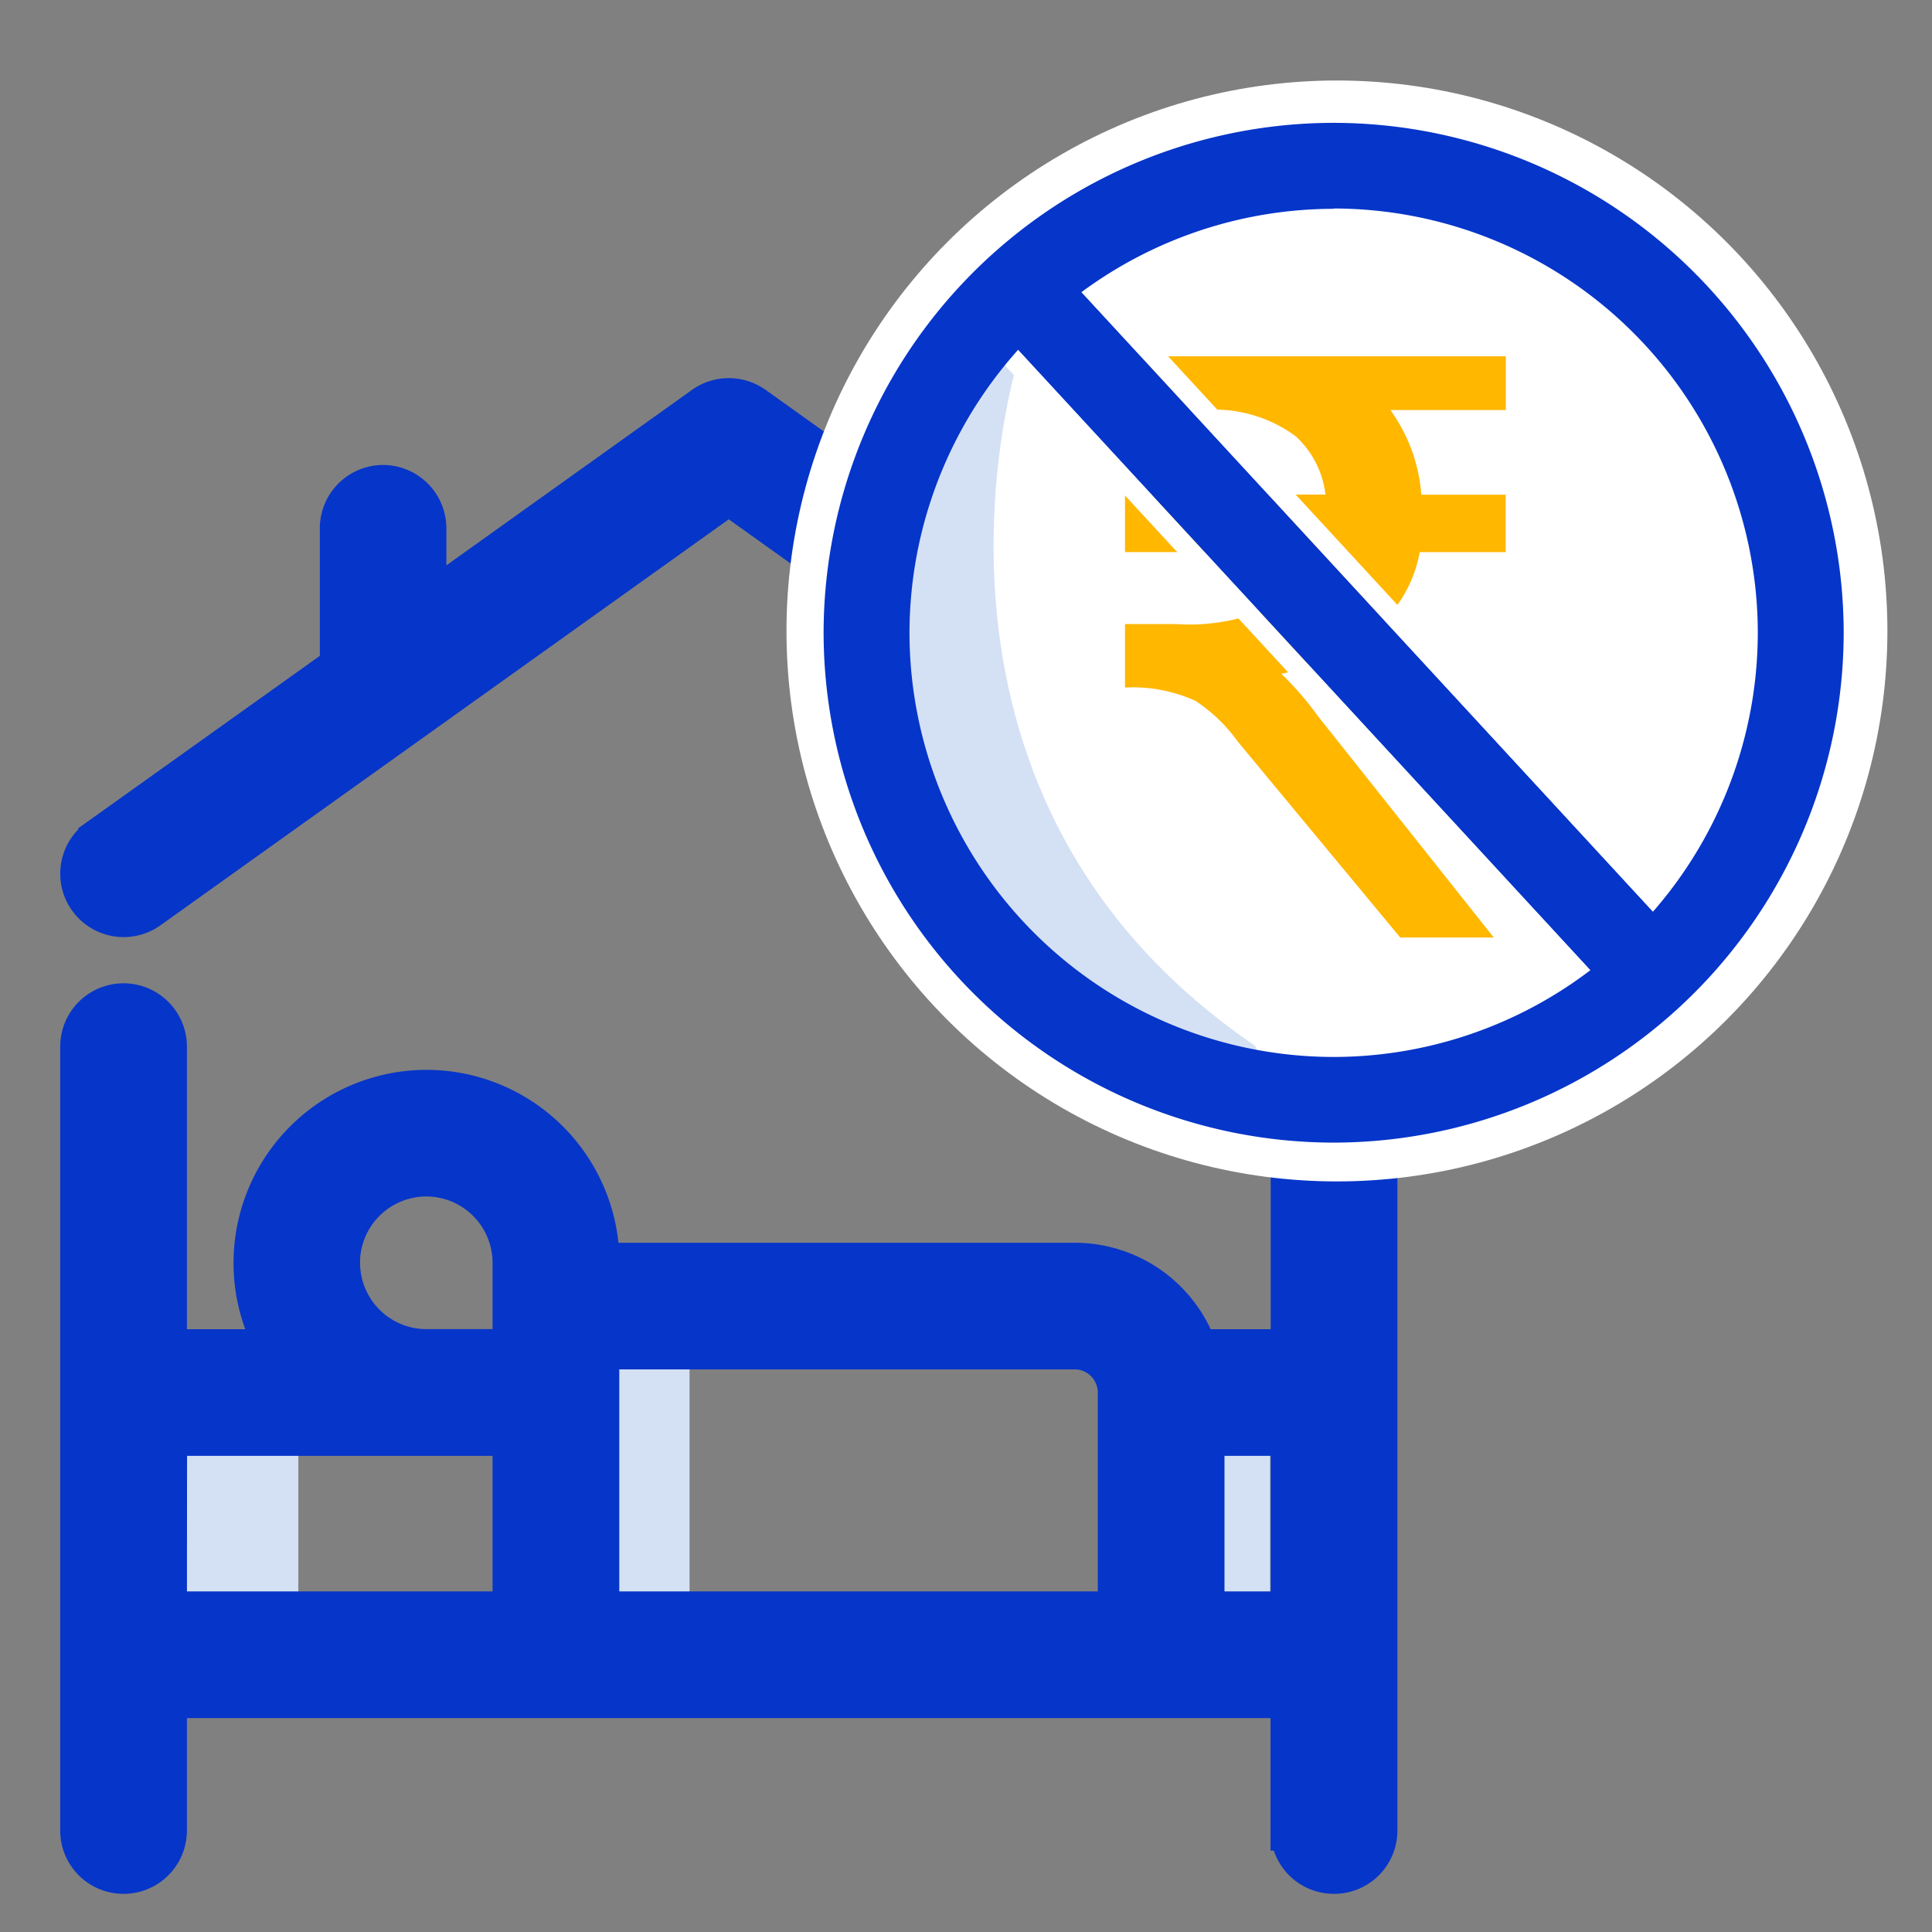 <svg xmlns="http://www.w3.org/2000/svg" width="24" height="24" viewBox="0 0 24 24"><rect x="0" y="0" width="24" height="24" fill="#808080" stroke="none"/><defs><style>.a{fill:none;}.b{fill:#d4e1f4;}.c,.g,.h{fill:#0635c9;}.c{stroke:#0635c9;stroke-width:0.5px;}.c,.g{stroke-miterlimit:10;}.d{fill:#fff;}.e{isolation:isolate;}.f{fill:#ffb700;}.g{stroke:#fff;stroke-width:0.25px;}.i{stroke:none;}</style></defs><g transform="translate(-970 -657)"><rect class="a" width="24" height="24" transform="translate(970 657)"/><g transform="translate(971 658)"><g transform="translate(0 3.947)"><g transform="translate(1.074 12.888)"><rect class="b" width="1.632" height="2.184"/></g><g transform="translate(13.962 12.888)"><rect class="b" width="0.816" height="2.184"/></g><g transform="translate(6.444 11.814)"><rect class="b" width="1.122" height="3.258"/></g><g transform="translate(0.001 7.518)"><path class="c" d="M-125.6,23.45a.536.536,0,0,0,.537-.537V14.4a.536.536,0,0,0-.537-.537.537.537,0,0,0-.537.537v2.536H-127.3a1.614,1.614,0,0,0-1.519-1.074h-5.907a2.15,2.15,0,0,0-2.147-2.148,2.15,2.15,0,0,0-2.148,2.148,2.128,2.128,0,0,0,.289,1.074H-140.1V13.176a.537.537,0,0,0-.537-.537.536.536,0,0,0-.537.537v9.737a.536.536,0,0,0,.537.537.537.537,0,0,0,.537-.537V21.267h13.961v1.646A.537.537,0,0,0-125.6,23.45Zm-3.222-6.515a.538.538,0,0,1,.537.537v2.721h-6.444V16.935Zm-9.128-1.074a1.075,1.075,0,0,1,1.074-1.074,1.075,1.075,0,0,1,1.073,1.074v1.074h-1.073A1.075,1.075,0,0,1-137.949,15.861Zm-2.148,2.148h4.295v2.184H-140.1Zm12.887,2.184V18.009h1.074v2.184Z" transform="translate(141.171 -12.639)"/></g><path class="c" d="M-137.412,6.2a.537.537,0,0,0-.537.537V8.45l-3,2.141a.536.536,0,0,0-.124.749.537.537,0,0,0,.749.125l7.205-5.147,7.206,5.147a.536.536,0,0,0,.749-.125.536.536,0,0,0-.125-.749l-7.517-5.37a.539.539,0,0,0-.625,0l-3.446,2.462V6.732A.538.538,0,0,0-137.412,6.2Z" transform="translate(141.172 -5.121)"/></g><g transform="translate(8.77)"><circle class="d" cx="6.838" cy="6.838" r="6.838"/><g transform="translate(0.995 1.056)"><circle class="d" cx="5.802" cy="5.802" r="5.802"/></g><g transform="translate(0.847 2.043)"><path class="b" d="M-128.512,3.6s-1.742,5.39,2.936,8.568c0,0,.194.619,0,.585s-3.836-.713-4.006-2.742-2.356-3.794.441-6.594S-128.512,3.6-128.512,3.6Z" transform="translate(130.555 -2.217)"/></g><g class="e" transform="translate(4.207 3.425)"><g class="e"><path class="f" d="M-124.707,5.318a1.158,1.158,0,0,0-.374-.728,1.7,1.7,0,0,0-1.133-.323h-.981V3.6h4.729v.668H-123.9a2.056,2.056,0,0,1,.384,1.051h1.048v.714h-1.068a1.608,1.608,0,0,1-.435.843,2.555,2.555,0,0,1-1.284.668,3.864,3.864,0,0,1,.455.526l2.184,2.75h-1.162L-125.8,8.381a2,2,0,0,0-.52-.5,1.878,1.878,0,0,0-.877-.166V6.926h.627a2.471,2.471,0,0,0,1.426-.334.924.924,0,0,0,.415-.56h-2.468V5.318Z" transform="translate(127.195 -3.599)"/></g></g><g transform="translate(2.498 2.213)"><g class="g" transform="matrix(0.735, -0.678, 0.678, 0.735, 0, 0.723)"><rect class="i" width="1.066" height="11.596"/><rect class="a" x="-0.125" y="-0.125" width="1.316" height="11.846"/></g><line class="d" x2="7.858" y2="8.528" transform="translate(0.392 0.362)"/></g><g transform="translate(0.461 0.522)"><path class="h" d="M-124.605,13.368a6.343,6.343,0,0,1-6.336-6.336A6.343,6.343,0,0,1-124.605.7a6.343,6.343,0,0,1,6.336,6.336A6.343,6.343,0,0,1-124.605,13.368Zm0-11.6a5.275,5.275,0,0,0-5.269,5.268,5.275,5.275,0,0,0,5.269,5.268,5.275,5.275,0,0,0,5.269-5.268A5.275,5.275,0,0,0-124.605,1.764Z" transform="translate(130.941 -0.696)"/></g></g></g></g></svg>